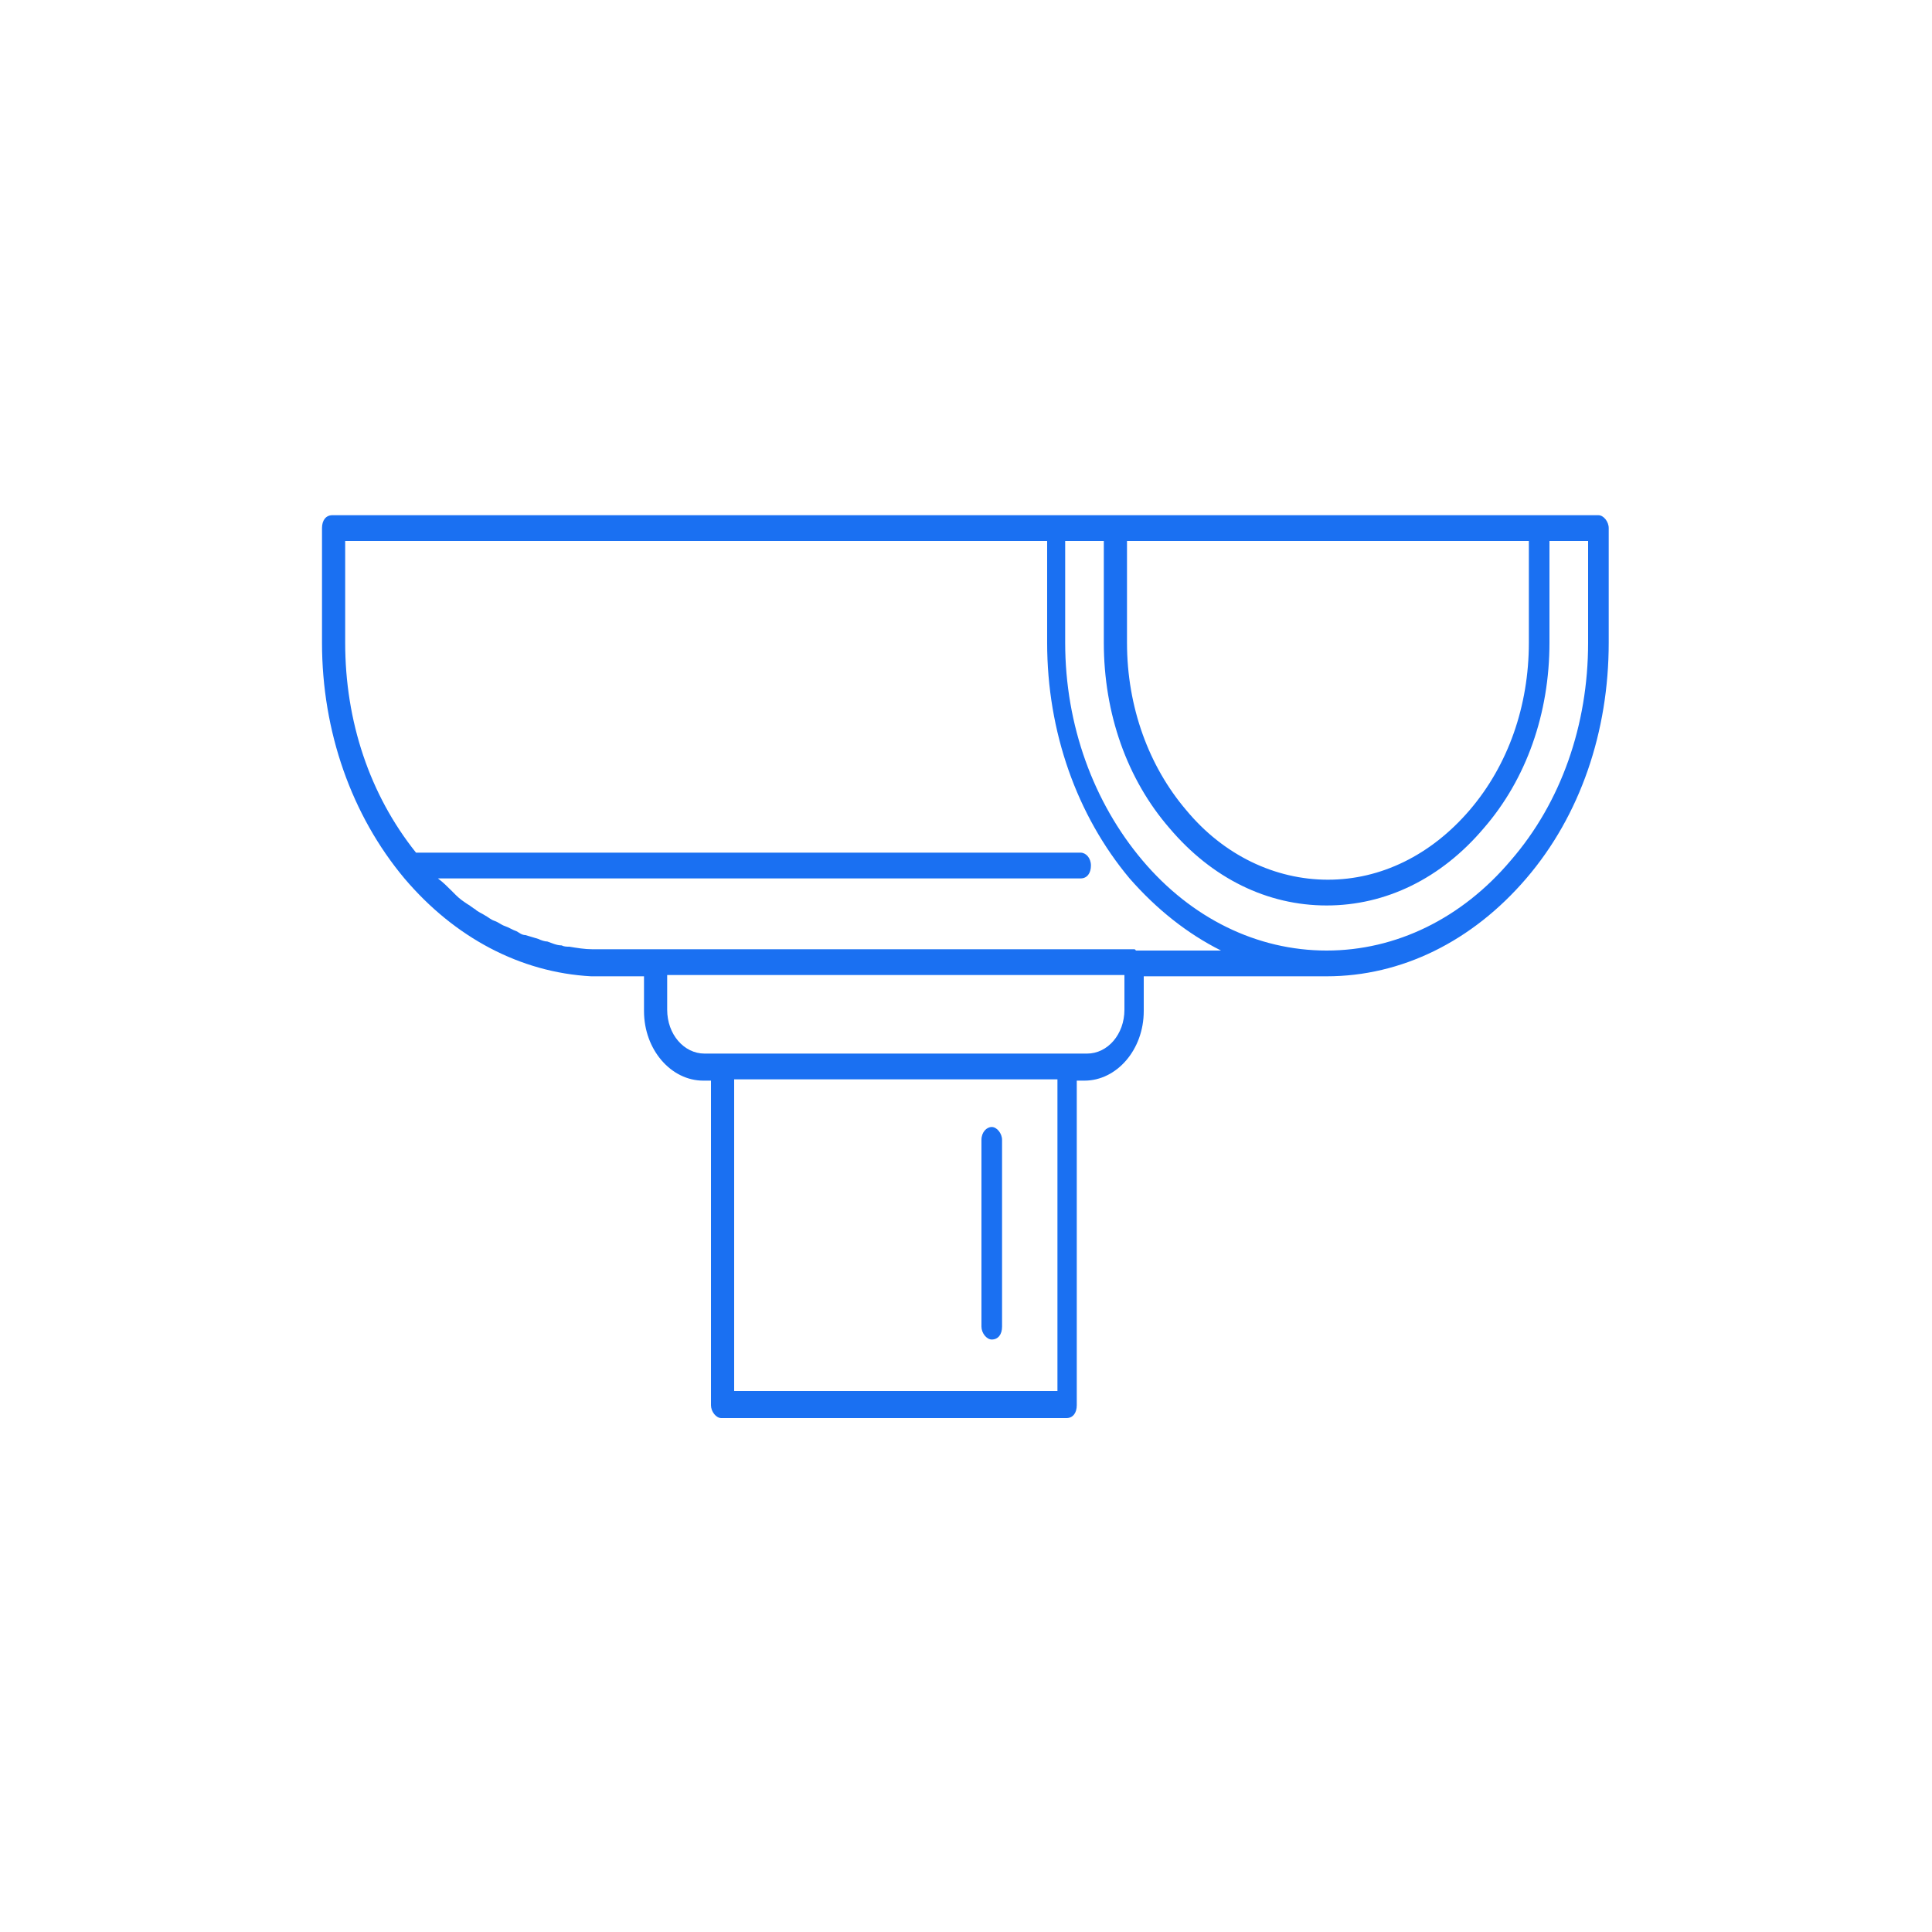<?xml version="1.0" encoding="UTF-8"?>
<svg id="Layer_1" xmlns="http://www.w3.org/2000/svg" version="1.1" viewBox="0 0 150 150">
  <!-- Generator: Adobe Illustrator 29.7.1, SVG Export Plug-In . SVG Version: 2.1.1 Build 8)  -->
  <defs>
    <style>
      .st0 {
        fill: #1a70f2;
      }
    </style>
  </defs>
  <path class="st0" d="M124.2,40H25.8c-.5,0-.8.4-.8,1v8.9c0,6.9,2.3,13.4,6.4,18.3,3.9,4.6,9,7.3,14.5,7.6h4.1v2.7c0,3,2.1,5.4,4.6,5.4h.6v25.2c0,.5.4,1,.8,1h26.8c.5,0,.8-.4.8-1v-25.2h.6c2.5,0,4.6-2.4,4.6-5.4v-2.7h14.2c5.8,0,11.3-2.7,15.5-7.6,4.2-4.9,6.4-11.4,6.4-18.3v-8.9c0-.5-.4-1-.8-1h0ZM87.5,42h31.2v7.9c0,4.9-1.6,9.5-4.6,13-3,3.5-6.9,5.4-11,5.4s-8.1-1.9-11-5.4c-2.9-3.4-4.6-8-4.6-13v-7.9ZM82.1,108h-25.1v-24.2h25.1v24.2ZM87.3,78.4c0,1.9-1.3,3.4-2.9,3.4h-29.7c-1.6,0-2.9-1.5-2.9-3.4v-2.7h35.5v2.7h0ZM88.1,73.7h-42.1c-.6,0-1.2-.1-1.8-.2-.2,0-.4,0-.6-.1-.4,0-.8-.2-1.1-.3-.2,0-.5-.1-.7-.2-.3-.1-.7-.2-1-.3-.3,0-.5-.2-.7-.3-.3-.1-.6-.3-.9-.4-.3-.1-.5-.3-.8-.4-.3-.1-.5-.3-.7-.4-.3-.2-.6-.3-.8-.5-.2-.1-.4-.3-.6-.4-.3-.2-.6-.4-.9-.7-.1-.1-.3-.3-.4-.4-.3-.3-.6-.6-1-.9h49.9c.5,0,.8-.4.8-1s-.4-1-.8-1h-51.6c-3.6-4.5-5.5-10.2-5.5-16.3v-7.9h54.5v7.9c0,6.9,2.3,13.4,6.4,18.3,2.1,2.4,4.5,4.3,7.1,5.6h-6.6ZM123.3,49.9c0,6.4-2.1,12.4-6,16.9-3.8,4.5-8.9,7-14.3,7s-10.5-2.5-14.3-7c-3.8-4.5-6-10.5-6-16.9v-7.9h3v7.9c0,5.5,1.8,10.6,5.1,14.4,3.3,3.9,7.6,6,12.2,6s8.9-2.1,12.2-6c3.3-3.8,5.1-8.9,5.1-14.4v-7.9h3v7.9Z"/>
  <path class="st0" d="M77,104c.5,0,.8-.4.8-1v-14.5c0-.5-.4-1-.8-1s-.8.4-.8,1v14.5c0,.5.4,1,.8,1h0Z"/>
</svg>